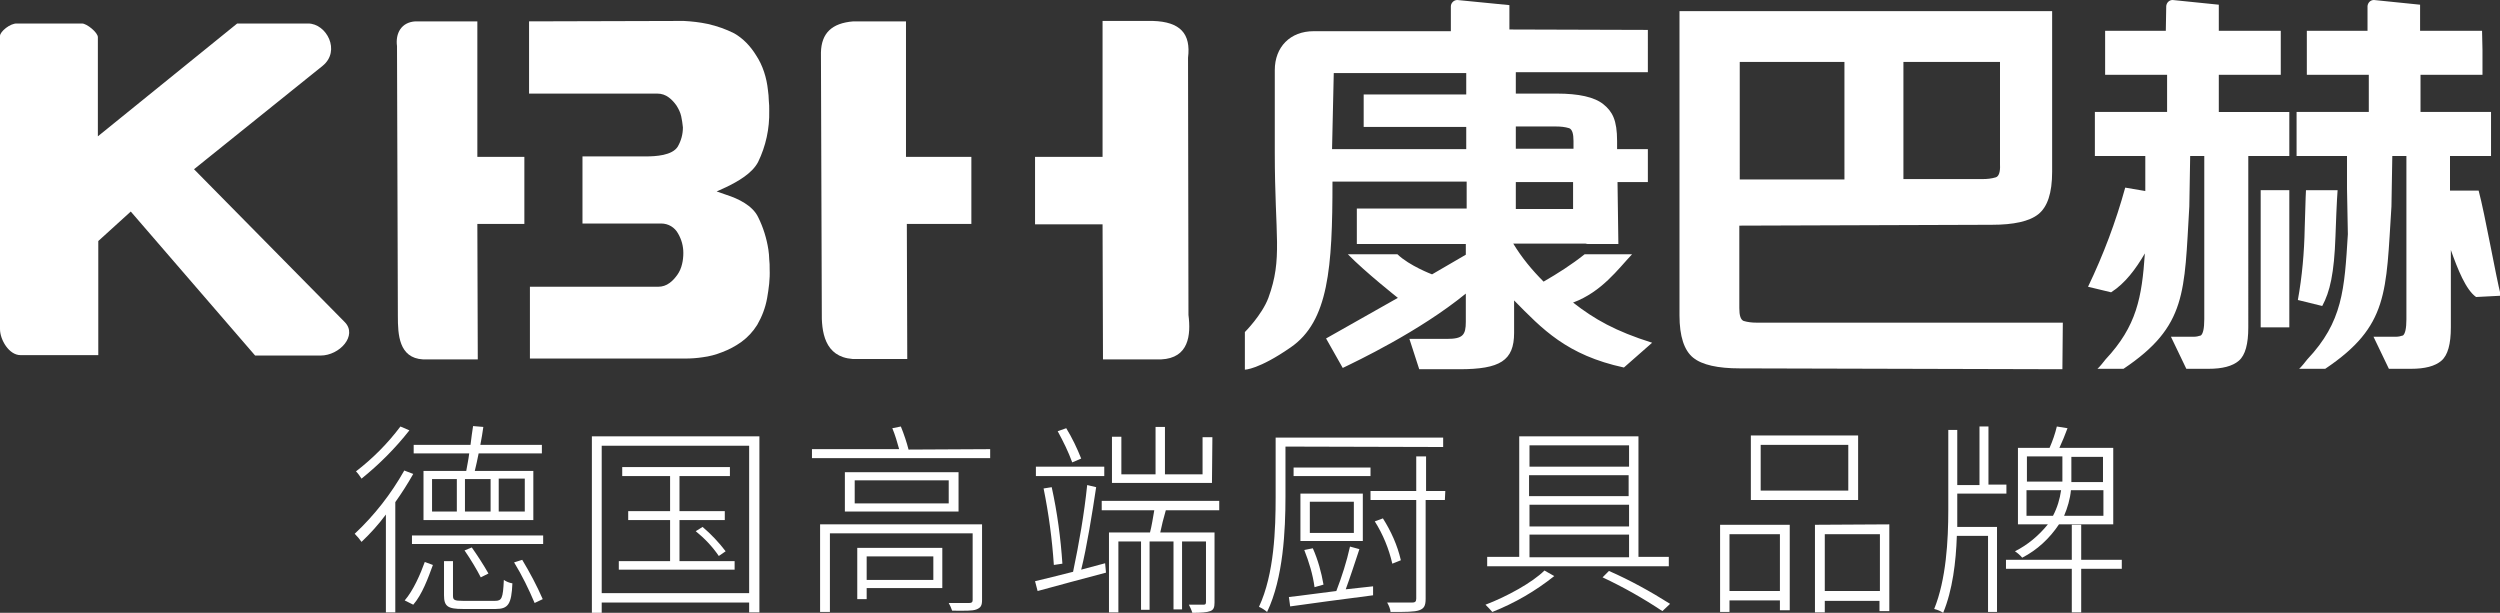 <?xml version="1.0" encoding="utf-8"?>
<!-- Generator: Adobe Illustrator 21.0.0, SVG Export Plug-In . SVG Version: 6.00 Build 0)  -->
<svg version="1.1" id="图层_1" xmlns="http://www.w3.org/2000/svg" xmlns:xlink="http://www.w3.org/1999/xlink" x="0px" y="0px"
	 viewBox="0 0 585 143.4" style="enable-background:new 0 0 585 143.4;" xml:space="preserve">
<rect x="0" y="0" width="585" height="143.4" fill="#333333" stroke="none"/>
<style type="text/css">
	.st0{fill:#FFFFFF;}
</style>
<title>资源qwe</title>
<g id="图层_2">
	<g id="图层_1-2">
		<path class="st0" d="M4,5.5h15.2c1.1,0,3.7,2.1,3.7,3.2v23.2L55.5,5.5h16.6c4.3,0,7.7,6.4,3.4,9.9L45.4,39.6l35.3,35.8
			c3,3.1-1.2,7.8-5.7,7.8H59.7L30.6,49.5L23,56.4v26.7H4.8C2.1,83.1,0,79.5,0,77V8.4C0,7.4,2.4,5.4,4,5.5"/>
		<path class="st0" d="M199.7,5c-5.1,0.4-7.5,2.8-7.6,7.3l0.2,60.5c-0.1,4.8,0.6,10.7,7.2,11.2h12.8l-0.1-31.6h15.1V36.7H212V5
			H199.7z"/>
		<path class="st0" d="M258,4.9v31.8h-15.8v15.8H258l0.1,31.6h13.6c6.5-0.3,7-5.7,6.4-10.4v-0.1l-0.1-60v-0.1
			c0.7-5.6-1.8-8.4-8.2-8.6L258,4.9z"/>
		<path class="st0" d="M97.2,5c-3.3,0.2-4.7,2.8-4.3,5.8v0.1L93.1,74c0,4.2,0.2,9.8,5.9,10.1h12.8l-0.1-31.7h11V36.7h-11l0-31.7
			H97.2z"/>
		<path class="st0" d="M123.8,5v16.9h30c1,0,1.9,0.3,2.7,0.9c0.7,0.5,1.3,1.2,1.8,1.9c0.5,0.8,0.9,1.6,1.1,2.5
			c0.2,0.9,0.3,1.7,0.4,2.6c0,1.6-0.4,3.1-1.2,4.5c-1.3,2.1-5.2,2.3-7.5,2.3h-14.8v15.7h18.4c1.7,0,3.2,0.9,4,2.4
			c0.8,1.4,1.2,2.9,1.2,4.5c0,0.9-0.1,1.8-0.3,2.6c-0.2,0.9-0.6,1.8-1.1,2.5c-0.5,0.7-1.1,1.4-1.8,1.9c-0.8,0.6-1.7,0.9-2.7,0.9h-30
			v16.8h36.3c1.4,0,2.8-0.1,4.1-0.3c1.6-0.2,3.1-0.6,4.6-1.2c1.6-0.6,3.1-1.4,4.5-2.4c1.5-1.1,2.7-2.4,3.7-4c1.1-1.9,1.9-4,2.3-6.2
			c0.4-2.3,0.7-4.5,0.6-6.8c0-0.8,0-1.6-0.1-2.3c0-0.8-0.1-1.5-0.2-2.3c-0.4-2.6-1.2-5.2-2.4-7.6c-1.3-2.7-4.6-4.3-7.4-5.2l-2.3-0.8
			l2.2-1c2.7-1.3,6.1-3.2,7.5-5.9c1.8-3.7,2.7-7.8,2.6-12c0-0.8,0-1.6-0.1-2.4c0-0.8-0.1-1.6-0.2-2.4c-0.3-2.9-1.2-5.8-2.8-8.2
			c-1.3-2.1-3-3.9-5.1-5.1c-2-1-4-1.7-6.2-2.2c-1.9-0.4-3.7-0.6-5.6-0.7L123.8,5z"/>
		<path class="st0" d="M482.7,75.5H411c-1,0-2-0.1-3-0.4c-0.7-0.3-1-1.3-1-3V52.8l59.1-0.2c5.1,0,8.8-0.8,10.9-2.5s3.2-4.9,3.2-9.9
			V7.9V2.6h-76.4l0,0c-0.2,0-10.8,0-10.8,0v71.2c0,4.9,1.1,8.2,3.2,9.9c2.1,1.7,5.8,2.5,10.9,2.5l75.5,0.2L482.7,75.5L482.7,75.5z
			 M431.6,42h-24.5V14.5h24.5V42z M468,38.5c0.1,1.8-0.3,2.8-1,3c-1,0.3-2,0.4-3,0.4h-18.6V14.5H468V38.5L468,38.5z"/>
		<path class="st0" d="M368.1,70.8c6.7-2.5,10.5-7.8,13.8-11.3h-11.1c-3,2.4-6.3,4.5-9.6,6.4c-2.7-2.7-5.1-5.6-7.1-8.9H371l0,0
			c0.3,0.1,0.5,0.1,0.8,0.1h6.9l-0.2-14.5h7.1v-7.7h-7.2V33c0-4.9-1.1-6.9-3.2-8.6s-5.8-2.5-10.9-2.5h-9.6v-5h30.9V7l-32.4-0.1V1.2
			L341,0c-0.8,0-1.5,0.7-1.5,1.5V1.3v6h-32.1c-5.5,0-9.1,3.7-9.1,9.1v19.3c0,19.7,1.9,24.7-1.5,34c-1.5,4-5.5,8-5.5,8v8.8
			c0,0,3.2,0,10.7-5.2c8.9-6.1,9.8-18.7,9.8-38.8h31.4v6.3h-25.7v8.3H343v2.5l-7.9,4.6c0,0-5.3-2-8.1-4.7h-11.6
			c4.1,4.2,11.7,10.2,11.7,10.2l-16.8,9.5l3.9,6.9c3.1-1.5,17.9-8.5,28.8-17.4v6.6c0,3.1-0.7,4-4.4,4h-8.8l2.3,7.1h9.4
			c9.5,0,12.8-2,12.8-8.5v-7.6C360.9,77,366.6,83.1,380,86l6.6-5.8C378,77.5,373.1,74.7,368.1,70.8 M354.7,29.6h9.5c1,0,2,0.1,3,0.4
			c0.7,0.3,1,1.3,1,3v1.8h-13.5V29.6z M354.7,42.6h13.4v6.3h-13.4V42.6z M311.7,34.9l0.4-17.8h27.4h3.6v5h-24v7.6h24v5.2H311.7z"/>
		<rect x="529" y="44.5" class="st0" width="6.7" height="32.1"/>
		<path class="st0" d="M519.2,17.5h14.5v-5.8V7.2h-14.5c0-0.1,0-0.1,0-0.2V1.1L508.4,0c-0.8,0-1.4,0.6-1.5,1.4l-0.1,5.8h-14.2v10.3
			h14.5v8.7h-16.9v10.3H502v8.2l-4.7-0.8c-2.2,8-5.1,15.7-8.7,23.2l5.4,1.3c3.3-2.1,5.8-5.5,7.9-9.1c-0.7,10.3-1.9,17-9.2,24.8
			c-0.3,0.4-1.5,1.9-1.9,2.2h6.1c14.9-10,14.2-17.9,15.4-38l0.2-11.8h3.3v38.2c0,2.2-0.3,3.4-0.8,3.8c-0.6,0.2-1.1,0.3-1.7,0.3H508
			l3.6,7.5h5.2c3.2,0,5.6-0.6,7.1-1.9s2.2-3.9,2.2-7.8V36.5h9.6v-5.8v-4.5h-16.5L519.2,17.5L519.2,17.5z"/>
		<path class="st0" d="M546.5,55.3c0.3-8.7,0.5-10.8,0.5-10.8h-7.4c0,0-0.1,1.5-0.3,8.9c-0.1,5.6-0.6,11.3-1.6,16.8l5.7,1.4
			C545.2,68.3,546.2,64,546.5,55.3"/>
		<path class="st0" d="M580,44.6h-6.7v-8.1h9.6V26.2h-16.5v-8.7h14.5v-5.8l-0.1-4.5h-14.5c0-0.1,0-0.1,0-0.2V1.1L555.5,0
			c-0.8,0-1.4,0.6-1.5,1.4v5.8h-14.2v10.3h14.5v8.7h-16.9v10.3h11.8v7.6l0.2,10.7c-0.8,13-1.2,20.5-9.5,29.3
			c-0.3,0.4-1.5,1.9-1.9,2.2h6.1c14.9-10,14.2-17.9,15.5-38l0.2-11.8h3.3v38.2c0,2.2-0.3,3.4-0.8,3.8c-0.6,0.2-1.1,0.3-1.7,0.3h-5.2
			l3.6,7.5h5.2c3.2,0,5.6-0.6,7.1-1.9s2.2-3.9,2.2-7.8V58.5c1.6,4.5,3.5,9.3,5.9,11l5.8-0.3C584,64.5,581.5,50.2,580,44.6"/>
		<path class="st0" d="M96.7,110.9c-1.3,2.3-2.7,4.5-4.2,6.6v25.8h-2.2v-22.9c-1.7,2.3-3.6,4.4-5.7,6.4c-0.5-0.7-1-1.3-1.6-1.9
			c4.6-4.3,8.5-9.3,11.6-14.8L96.7,110.9z M95.8,100.7c-3.3,4.2-7.1,8-11.2,11.3c-0.4-0.6-0.8-1.2-1.3-1.7c3.9-3,7.4-6.5,10.4-10.5
			L95.8,100.7z M94.7,140.5c2-2.3,3.7-6.2,4.7-9l1.9,0.7c-1.1,3-2.5,6.9-4.6,9.3L94.7,140.5z M127.1,127.3H96.4v-2h30.7L127.1,127.3
			z M109.1,110.2c0.2-1.2,0.5-2.5,0.7-4.1h-13v-2h13.3c0.2-1.6,0.4-3.2,0.6-4.4l2.4,0.2c-0.2,1.3-0.4,2.8-0.7,4.2h14.4v2H112
			c-0.3,1.5-0.6,2.9-0.9,4.1h13.7v11.5H99.1v-11.5L109.1,110.2z M106.9,112.1h-5.8v7.6h5.8V112.1z M115.8,140.6
			c1.6,0,1.9-0.5,2.1-4.9c0.6,0.4,1.3,0.7,2,0.8c-0.2,4.9-1,6-3.9,6h-7.7c-3.5,0-4.4-0.6-4.4-3.2v-8h2.1v8.1c0,1,0.3,1.2,2.4,1.2
			L115.8,140.6z M110.4,128.1c1.4,2,2.7,4,3.9,6.1l-1.8,0.9c-0.8-1.6-2.4-4.3-3.8-6.3L110.4,128.1z M114.8,112.1h-6v7.6h6V112.1z
			 M116.7,119.7h6.1V112h-6.1V119.7z M122.2,131c1.8,3,3.4,6,4.8,9.2l-1.9,0.9c-1.4-3.3-2.9-6.4-4.8-9.5L122.2,131z"/>
		<path class="st0" d="M177.7,102.1v41.2h-2.4V141h-34.5v2.4h-2.3v-41.3C138.5,102.1,177.7,102.1,177.7,102.1z M175.3,104.3h-34.5
			v34.5h34.5V104.3z M171.9,131.3v2h-27.1v-2h12v-9.6H147v-2.1h9.8v-8.2h-11.2v-2.1h25.2v2.1H159v8.2h10.6v2.1H159v9.6H171.9z
			 M164.4,123.3c2,1.7,3.8,3.6,5.4,5.7l-1.6,1.1c-1.5-2.2-3.3-4.1-5.4-5.8L164.4,123.3z"/>
		<path class="st0" d="M231.7,105.1v2.1H190v-2.1h20.4c-0.4-1.5-1-3.5-1.6-4.9l2-0.4c0.7,1.7,1.4,3.8,1.8,5.4L231.7,105.1
			L231.7,105.1z M229.8,140.4c0,1.3-0.3,1.8-1.3,2.2s-2.8,0.3-5.7,0.3c-0.2-0.6-0.5-1.3-0.8-1.8c2.2,0,4.2,0,4.8,0s0.8-0.2,0.8-0.7
			v-15.6h-33.4v18.4h-2.3v-20.5h37.9L229.8,140.4z M224.3,119.7h-26.6v-9.2h26.6V119.7z M222,112.4h-22v5.4h22V112.4z M220.5,137.6
			h-17.7v2.6h-2.2v-12h19.9V137.6z M202.8,135.7h15.6v-5.5h-15.6V135.7z"/>
		<path class="st0" d="M258.6,131.8l0.2,2.2c-5.7,1.5-11.6,3.1-16,4.3l-0.6-2.3c2.4-0.6,5.5-1.3,8.9-2.2c1.4-6.7,2.6-13.5,3.3-20.3
			l2.1,0.5c-0.9,6-2.2,14.1-3.5,19.3L258.6,131.8z M258.4,111.4h-16v-2.2h16V111.4z M246.6,132.2c-0.4-6-1.2-12-2.4-17.9l1.9-0.3
			c1.3,5.9,2.1,11.9,2.5,17.9L246.6,132.2z M250.9,108.2c-0.9-2.5-2.1-4.9-3.4-7.3l2-0.7c1.4,2.3,2.5,4.6,3.5,7.1L250.9,108.2z
			 M272.8,119.4c-0.5,1.7-1,3.7-1.3,5.2h12.7V141c0,1.1-0.2,1.7-1,2s-2.1,0.4-4.2,0.4c-0.2-0.7-0.5-1.3-0.8-1.9c1.6,0,3,0,3.4,0
			s0.6-0.1,0.6-0.6v-14.2h-5.6v15.9h-2v-15.9H269v16h-2v-16h-5.3v16.6h-2.2v-18.7h9.6c0.4-1.5,0.7-3.5,1-5.2h-12.3v-2.2h27.5v2.2
			L272.8,119.4z M283.6,113h-23.4v-10.8h2.2v8.8h8V99.9h2.2V111h8.8v-8.7h2.3L283.6,113z"/>
		<path class="st0" d="M300.8,104.5v11.8c0,7.7-0.5,19-4.3,26.9c-0.6-0.5-1.2-0.9-1.9-1.2c3.6-7.7,3.9-18.3,3.9-25.7v-13.9h39.2v2.2
			L300.8,104.5z M321.3,137.2v2.1c-7.1,0.9-14.4,1.9-19.4,2.6l-0.3-2.2c2.9-0.3,6.9-0.9,11.1-1.4c1.3-3.4,2.4-6.8,3.2-10.4l2.2,0.6
			c-1,3-2.2,6.7-3.2,9.4L321.3,137.2z M320.7,111.4h-18v-2h18V111.4z M318.9,126.6h-14.6v-11.1h14.6V126.6z M307.6,137.4
			c-0.4-3-1.3-5.9-2.4-8.7l2-0.4c1.2,2.7,2,5.6,2.5,8.5L307.6,137.4z M316.8,117.4h-10.3v7.3h10.3V117.4z M338.1,117h-4.5v23.1
			c0,1.7-0.4,2.3-1.5,2.7s-3.3,0.4-6.7,0.4c-0.1-0.8-0.4-1.5-0.8-2.2c2.8,0,5.1,0,5.8,0s1-0.2,1-0.9V117h-10.7v-2.1h10.7v-8.1h2.3
			v8.1h4.5L338.1,117z M325.8,131.9c-0.8-3.5-2.2-6.9-4.1-9.9l1.9-0.7c1.9,3,3.4,6.3,4.2,9.8L325.8,131.9z"/>
		<path class="st0" d="M363.7,134.8c-4.4,3.5-9.2,6.3-14.5,8.4c-0.5-0.6-1.1-1.2-1.6-1.7c5-1.9,11-5.2,13.8-8L363.7,134.8z
			 M390.6,132.5H348v-2.2h7.5v-28.2h27.9v28.2h7.1v2.2H390.6z M357.9,109.2h23.3v-5h-23.3V109.2z M381.1,111.2h-23.3v4.9h23.3V111.2
			z M357.9,123.2h23.3v-5.1h-23.3V123.2z M357.9,130.4h23.3v-5.3h-23.3V130.4z M376.5,133.6c5,2.2,9.7,4.8,14.3,7.7L389,143
			c-4.5-3-9.1-5.6-14-7.9L376.5,133.6z"/>
		<path class="st0" d="M402.5,122.8h16.3v20h-2.3v-2.3h-11.8v2.7h-2.2V122.8z M404.7,138.3h11.8V125h-11.8V138.3z M434.8,117h-25.1
			v-15.1h25.1V117z M432.5,104.1H412v10.7h20.5V104.1z M442.1,122.7V143h-2.3v-2.4H427v2.7h-2.3v-20.5L442.1,122.7z M439.9,125H427
			v13.3h12.9V125z"/>
		<path class="st0" d="M458,119.3c0,1.3,0,2.6,0,4h9.3v19.9h-2.1v-17.8h-7.3c-0.2,6.1-1,12.7-3.2,18c-0.6-0.4-1.3-0.7-2.1-0.9
			c2.8-6.9,3.3-16,3.3-23.2v-18.7h2.1v12.9h5.2V99.8h2.1v13.6h4.2v2.1H458V119.3z M496.5,133.1H487v10.2h-2.2v-10.2h-15.4V131h15.4
			v-8.2h2.2v8.2h9.5V133.1z M481.8,122.7c-2.2,3.3-5.1,6-8.6,7.8c-0.5-0.6-1.1-1.1-1.7-1.5c3-1.5,5.6-3.7,7.7-6.3h-7v-17.9h7.4
			c0.7-1.6,1.3-3.3,1.7-5l2.5,0.4c-0.6,1.6-1.2,3.1-1.9,4.6h12.6v17.9H481.8z M474.3,112.7h8.3c0-0.5,0-1.1,0-1.5v-4.4h-8.3V112.7z
			 M480.4,120.7c1-1.9,1.6-3.9,1.9-6h-8.1v6H480.4z M492.1,114.7h-7.5c-0.2,2.1-0.8,4.1-1.6,6h9.2v-6H492.1z M492.1,106.9h-7.4v4.4
			c0,0.5,0,1,0,1.5h7.4V106.9z"/>
	</g>
</g>
</svg>
